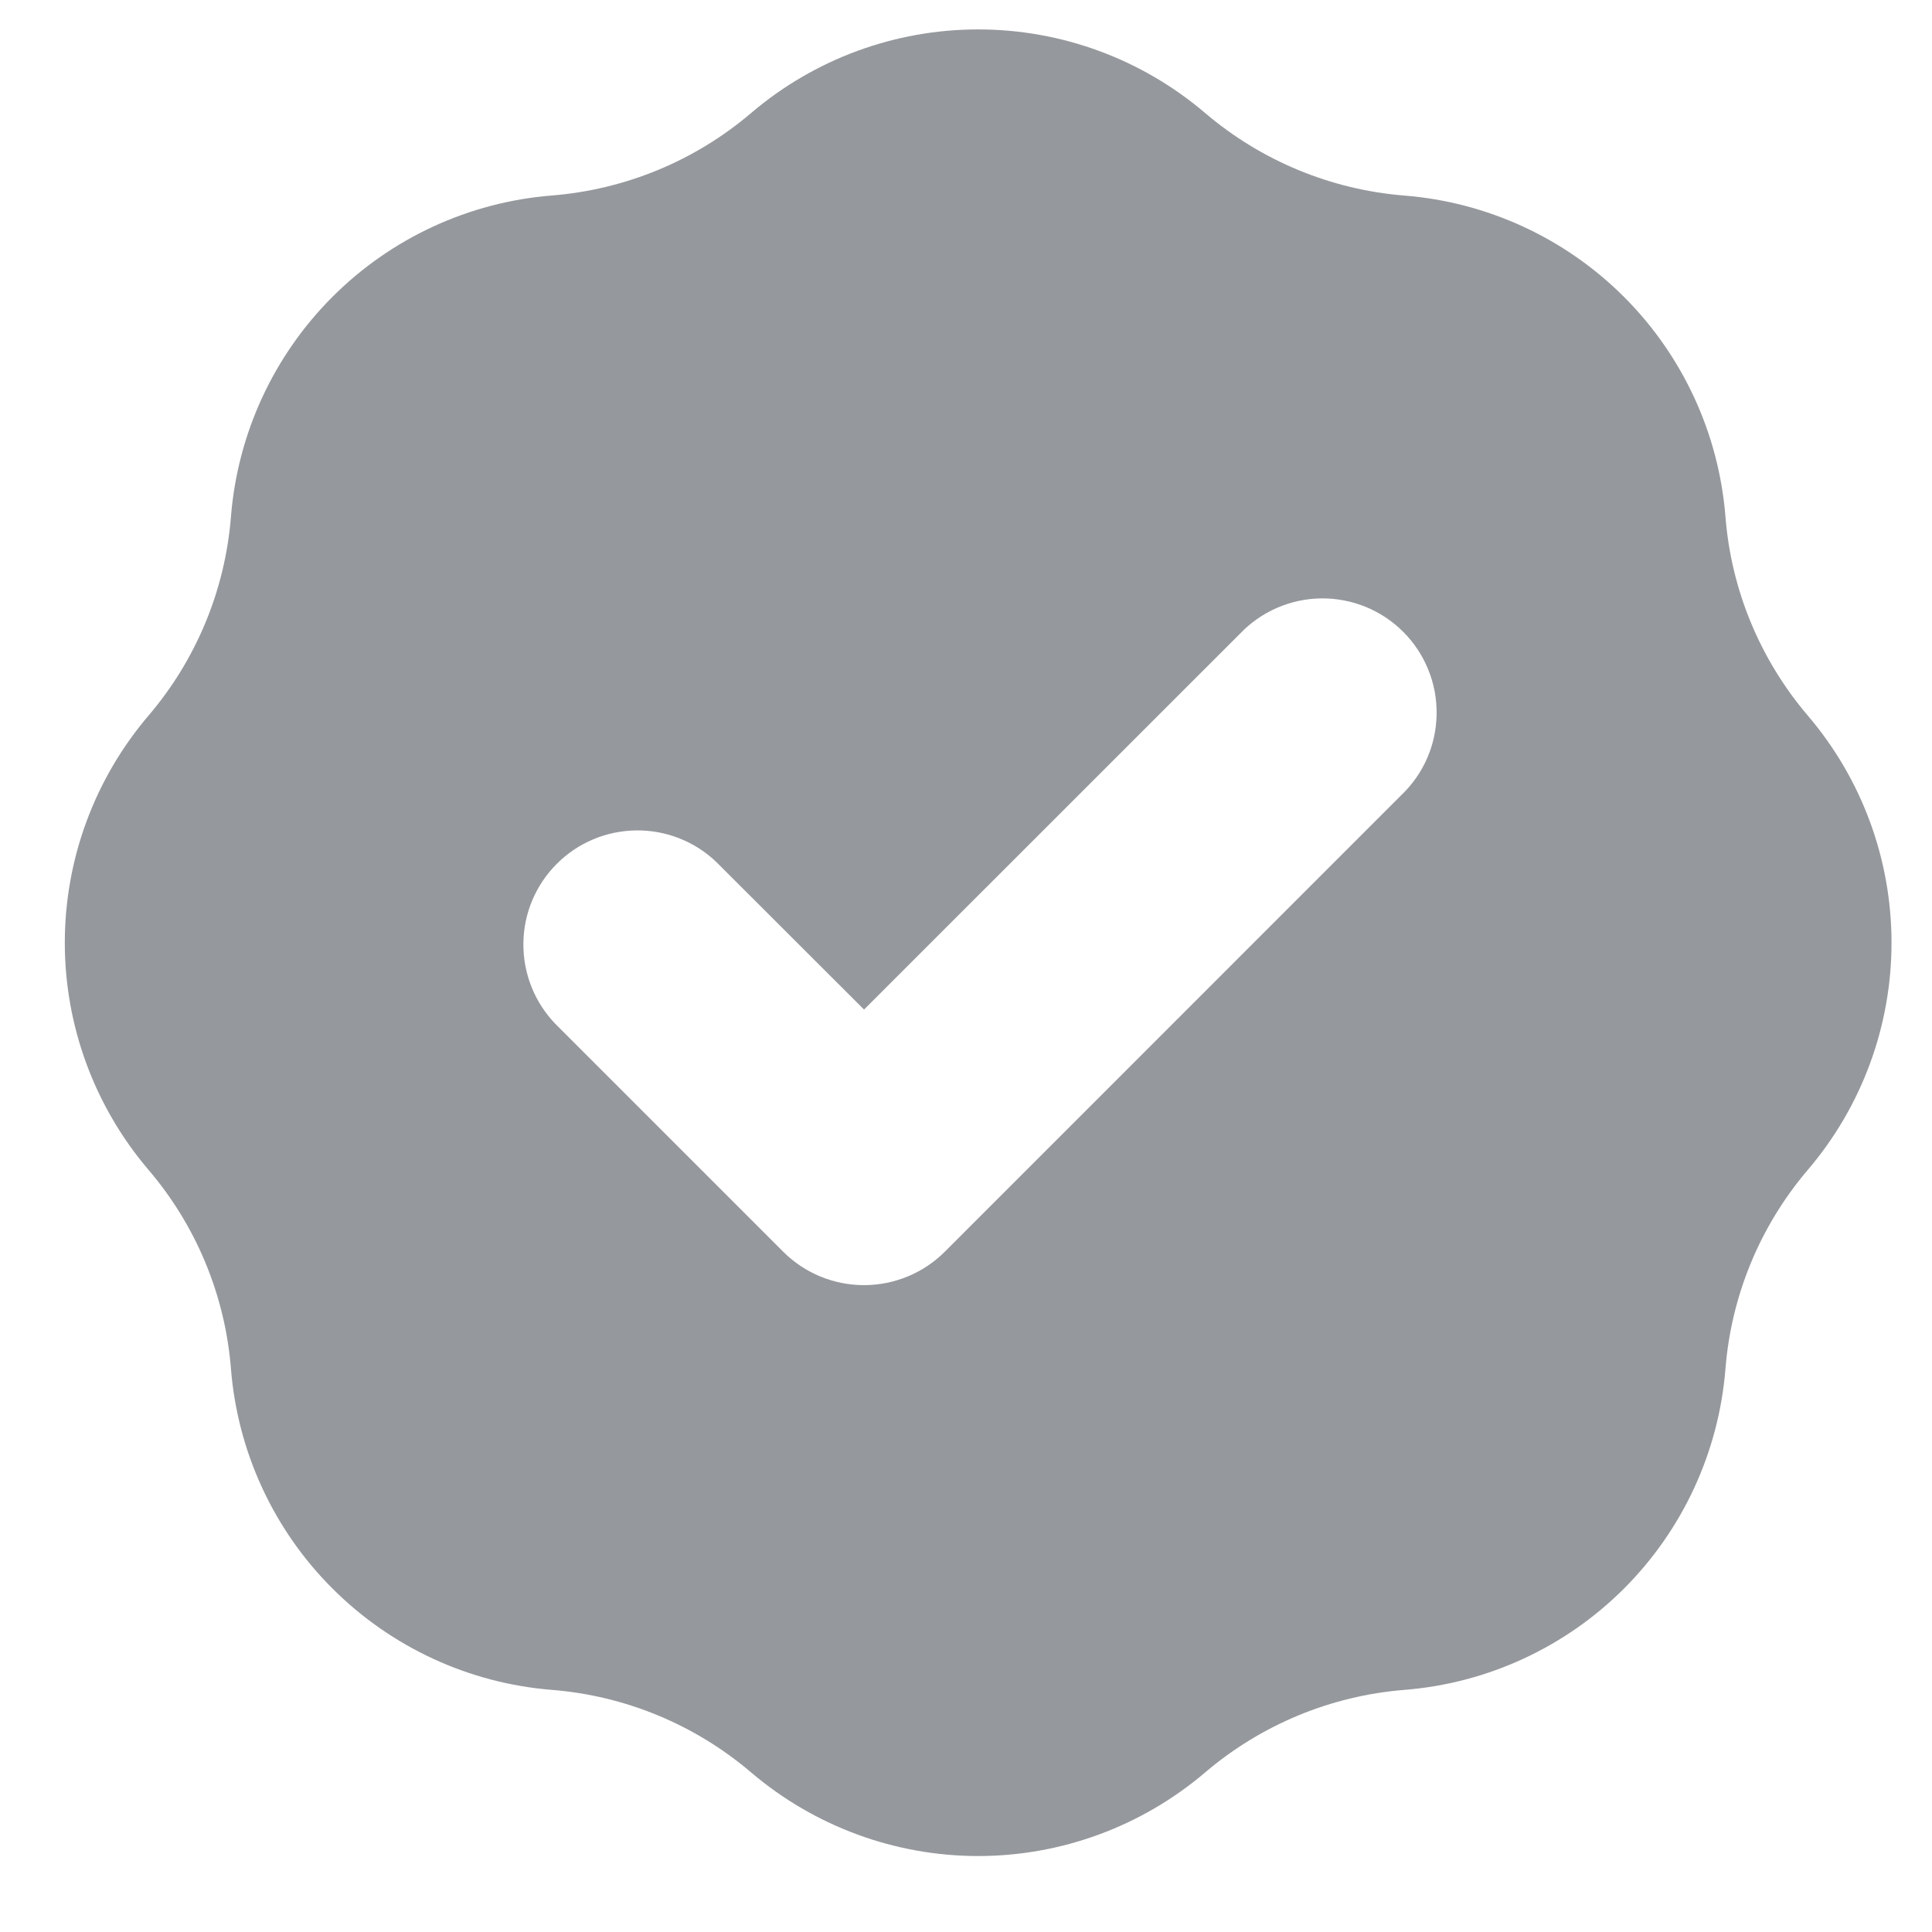 <svg width="22" height="22" viewBox="0 0 22 22" fill="none" xmlns="http://www.w3.org/2000/svg">
<path opacity="0.45" fill-rule="evenodd" clip-rule="evenodd" d="M6.285 2.226C7.121 2.159 7.915 1.831 8.553 1.287C9.275 0.672 10.191 0.335 11.139 0.335C12.086 0.335 13.002 0.672 13.723 1.287C14.362 1.831 15.155 2.16 15.992 2.227C16.936 2.302 17.823 2.711 18.493 3.381C19.163 4.051 19.572 4.938 19.648 5.882C19.713 6.718 20.043 7.512 20.587 8.15C21.202 8.871 21.539 9.787 21.539 10.735C21.539 11.682 21.202 12.599 20.587 13.32C20.043 13.958 19.714 14.752 19.648 15.588C19.572 16.532 19.163 17.419 18.493 18.089C17.823 18.759 16.936 19.168 15.992 19.243C15.155 19.31 14.362 19.639 13.723 20.183C13.002 20.797 12.086 21.135 11.139 21.135C10.191 21.135 9.275 20.797 8.553 20.183C7.915 19.639 7.122 19.31 6.285 19.243C5.341 19.168 4.455 18.758 3.785 18.088C3.115 17.419 2.706 16.532 2.63 15.588C2.564 14.752 2.235 13.958 1.69 13.32C1.076 12.599 0.738 11.682 0.738 10.735C0.738 9.787 1.076 8.871 1.69 8.15C2.235 7.512 2.564 6.718 2.63 5.882C2.706 4.938 3.115 4.051 3.785 3.381C4.454 2.711 5.341 2.301 6.285 2.226ZM15.957 9.054C16.083 8.934 16.183 8.791 16.252 8.632C16.321 8.473 16.357 8.302 16.359 8.129C16.361 7.956 16.329 7.784 16.263 7.623C16.198 7.463 16.101 7.317 15.979 7.195C15.856 7.072 15.71 6.975 15.55 6.91C15.39 6.845 15.218 6.812 15.045 6.814C14.871 6.816 14.7 6.853 14.541 6.922C14.383 6.991 14.239 7.091 14.12 7.216L9.839 11.496L8.157 9.816C7.912 9.581 7.584 9.452 7.245 9.456C6.905 9.46 6.58 9.596 6.34 9.837C6.1 10.077 5.963 10.401 5.96 10.741C5.956 11.081 6.085 11.408 6.319 11.654L8.919 14.254C9.163 14.498 9.494 14.634 9.838 14.634C10.183 14.634 10.514 14.498 10.758 14.254L15.957 9.054Z" fill="#161C24"/>
</svg>
